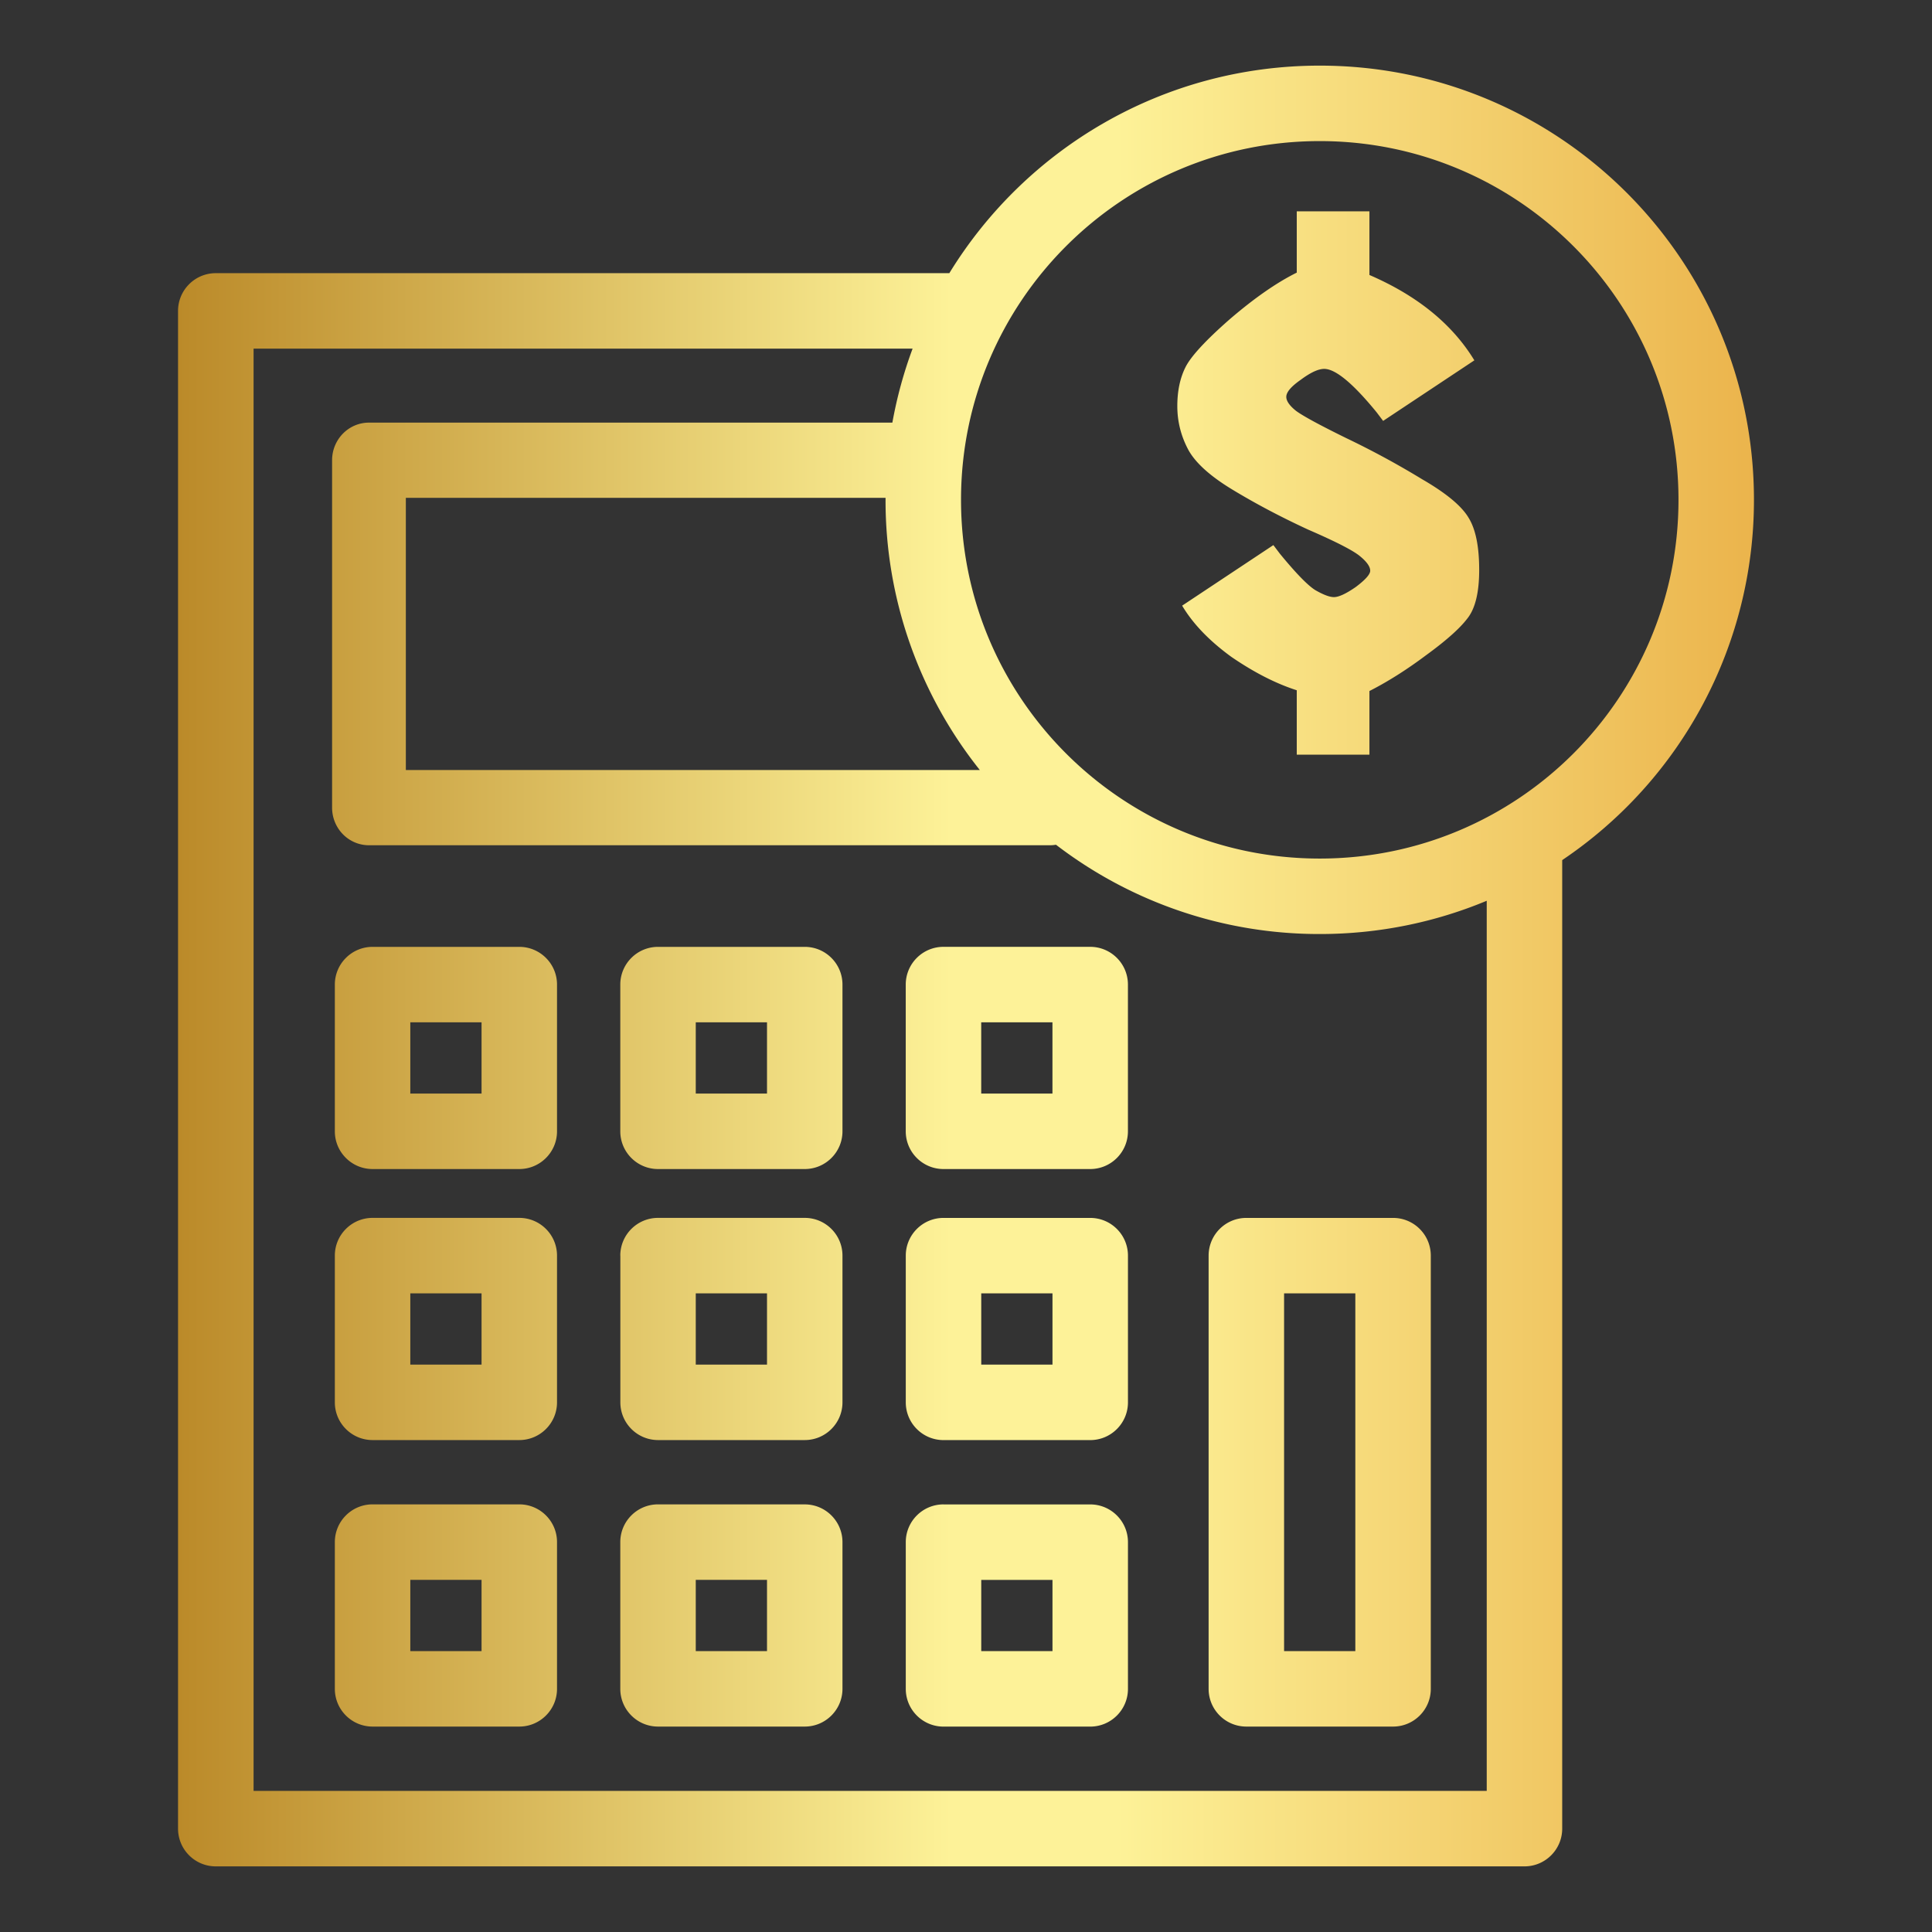 <svg xmlns="http://www.w3.org/2000/svg" width="64" height="64" fill="none"><rect width="100%" height="100%" fill="#333333" stroke="none"/><path fill="url(#a)" fill-rule="evenodd" d="M31.835 16.558c0-6.564 5.32-11.884 11.883-11.884 6.563 0 11.884 5.32 11.884 11.884 0 6.563-5.32 11.883-11.884 11.883-6.563 0-11.883-5.32-11.883-11.883ZM43.718 2.174c-5.192 0-9.741 2.75-12.27 6.875h-24.3c-.69 0-1.25.56-1.25 1.25v50.277c0 .69.56 1.25 1.25 1.25H50.5c.69 0 1.25-.56 1.25-1.25V28.492a14.37 14.37 0 0 0 6.352-11.934c0-7.944-6.44-14.384-14.384-14.384Zm-35.32 9.375h21.833a14.278 14.278 0 0 0-.67 2.451H12.223c-.675 0-1.222.558-1.222 1.246v11.508c0 .688.547 1.246 1.222 1.246h22.556c.069 0 .136-.006.202-.017a14.32 14.32 0 0 0 8.738 2.958c1.96 0 3.829-.392 5.531-1.102v29.487H8.4V11.549Zm24.06 13.959a14.323 14.323 0 0 1-3.123-8.95v-.066H13.444v9.016h19.014Zm11.73-5.728c-.143 0-.348-.077-.616-.231-.25-.155-.642-.558-1.176-1.209l-.214-.283-3.022 2.006c.357.6.9 1.166 1.631 1.697.75.514 1.471.883 2.166 1.106V25h2.407v-2.109c.606-.308 1.23-.702 1.871-1.182.66-.48 1.114-.883 1.364-1.209.267-.326.401-.866.401-1.62 0-.771-.116-1.346-.348-1.723-.231-.394-.748-.823-1.55-1.286a28.31 28.31 0 0 0-2.514-1.362c-.873-.429-1.426-.729-1.657-.9-.214-.172-.321-.326-.321-.463 0-.155.16-.343.48-.566.322-.24.58-.36.776-.36.375 0 .954.48 1.738 1.44l.214.283 3.022-2.006c-.731-1.2-1.89-2.143-3.476-2.828V7h-2.407v2.031c-.66.326-1.4.84-2.219 1.543-.802.703-1.292 1.235-1.47 1.595-.179.36-.268.788-.268 1.285 0 .497.116.969.348 1.415.231.445.73.9 1.497 1.362.766.463 1.595.9 2.487 1.312.909.394 1.48.686 1.71.874.233.189.348.352.348.489 0 .12-.16.3-.48.54-.322.223-.562.334-.723.334ZM11.092 32.616c0-.69.56-1.25 1.25-1.25h4.86c.69 0 1.25.56 1.25 1.25v4.86c0 .69-.56 1.25-1.25 1.25h-4.86c-.69 0-1.25-.56-1.25-1.25v-4.86Zm2.5 1.25v2.36h2.36v-2.36h-2.36Zm-1.25 6.478c-.69 0-1.25.56-1.25 1.25v4.86c0 .69.56 1.25 1.25 1.25h4.86c.69 0 1.25-.56 1.25-1.25v-4.86c0-.69-.56-1.25-1.25-1.25h-4.86Zm1.25 4.86v-2.36h2.36v2.36h-2.36Zm-2.5 5.88c0-.69.56-1.25 1.25-1.25h4.86c.69 0 1.25.56 1.25 1.25v4.861c0 .69-.56 1.25-1.25 1.25h-4.86c-.69 0-1.25-.56-1.25-1.25v-4.86Zm2.5 1.25v2.361h2.36v-2.36h-2.36Zm8.206-20.968c-.69 0-1.25.56-1.25 1.25v4.86c0 .69.56 1.25 1.25 1.25h4.86c.69 0 1.25-.56 1.25-1.25v-4.86c0-.69-.56-1.25-1.25-1.25H21.8Zm1.25 4.86v-2.36h2.36v2.36h-2.36Zm-2.5 5.368c0-.69.56-1.25 1.25-1.25h4.86c.69 0 1.25.56 1.25 1.25v4.86c0 .69-.56 1.25-1.25 1.25H21.8c-.69 0-1.25-.56-1.25-1.25v-4.86Zm2.5 1.25v2.36h2.36v-2.36h-2.36Zm-1.25 6.99c-.69 0-1.25.56-1.25 1.25v4.861c0 .69.56 1.25 1.25 1.25h4.86c.69 0 1.25-.56 1.25-1.25v-4.86c0-.69-.56-1.25-1.25-1.25H21.8Zm1.25 4.861v-2.36h2.36v2.36h-2.36Zm6.956-22.08c0-.69.56-1.25 1.25-1.25h4.86c.69 0 1.25.56 1.25 1.25v4.861c0 .69-.56 1.25-1.25 1.25h-4.86c-.69 0-1.25-.56-1.25-1.25v-4.86Zm2.5 1.25v2.361h2.36v-2.36h-2.36Zm8.783 6.48c-.69 0-1.25.559-1.25 1.25v14.35c0 .691.56 1.25 1.25 1.25h4.86c.69 0 1.25-.559 1.25-1.25v-14.35c0-.691-.56-1.25-1.25-1.25h-4.86Zm1.25 14.35v-11.85h2.36v11.85h-2.36ZM30.005 41.595c0-.69.56-1.25 1.25-1.25h4.86c.69 0 1.25.56 1.25 1.25v4.86c0 .69-.56 1.25-1.25 1.25h-4.86c-.69 0-1.25-.56-1.25-1.25v-4.86Zm2.5 1.25v2.36h2.36v-2.36h-2.36Zm-1.25 6.99c-.69 0-1.25.56-1.25 1.25v4.861c0 .69.56 1.25 1.25 1.25h4.86c.69 0 1.25-.56 1.25-1.25v-4.86c0-.69-.56-1.25-1.25-1.25h-4.86Zm1.25 4.861v-2.36h2.36v2.36h-2.36Z" clip-rule="evenodd"/><defs><linearGradient id="a" x1="5.898" x2="58.102" y1="31.235" y2="31.235" gradientUnits="userSpaceOnUse"><stop stop-color="#BB8A29"/><stop offset=".491" stop-color="#FDF298"/><stop offset=".595" stop-color="#FDF298"/><stop offset="1" stop-color="#EBB44C"/></linearGradient></defs></svg>
